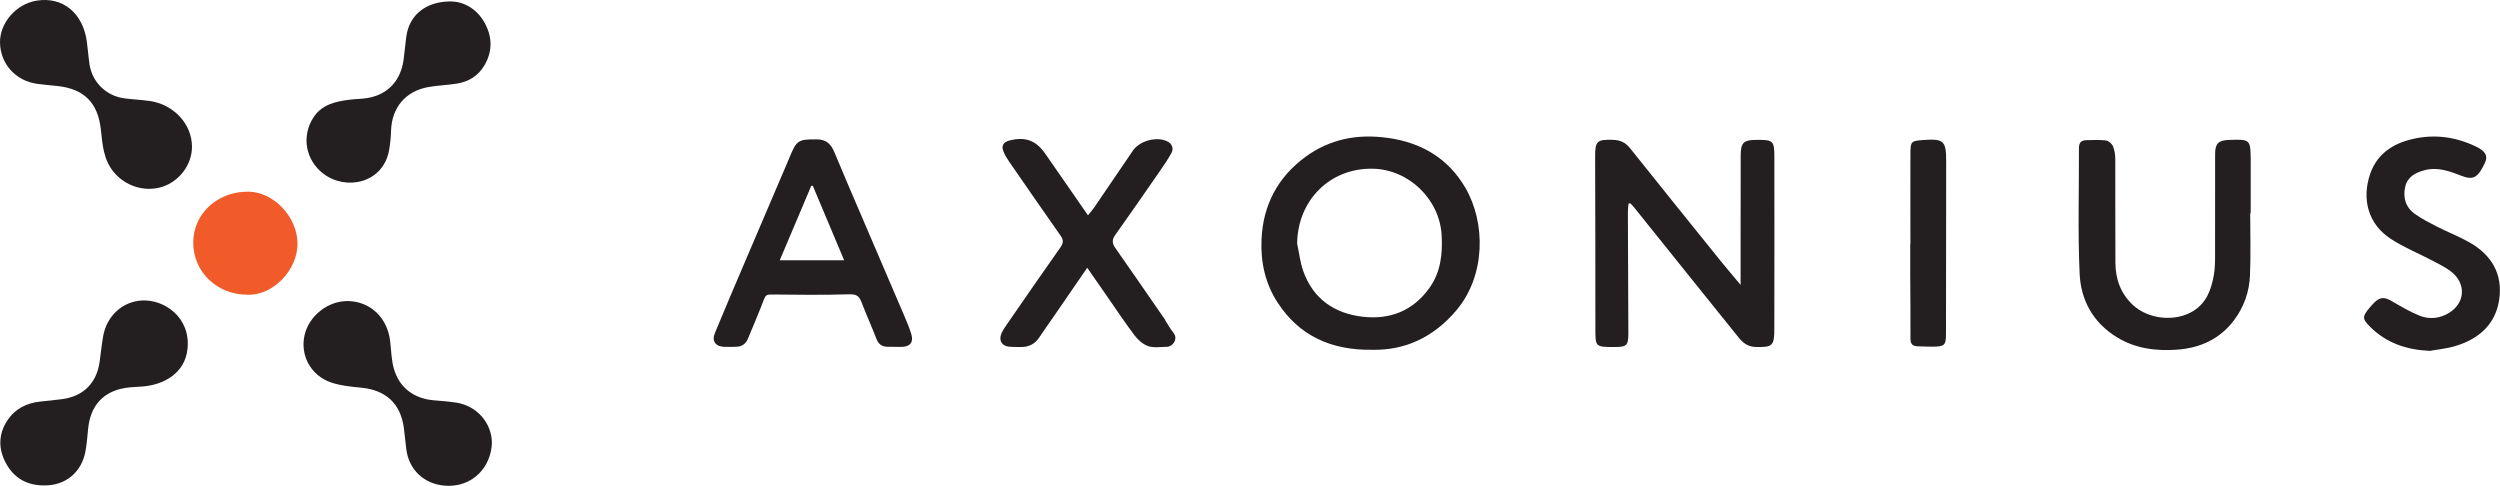 <?xml version="1.0" encoding="UTF-8"?> <svg xmlns="http://www.w3.org/2000/svg" id="b" width="514.52" height="100" viewBox="0 0 514.52 100"><g id="c"><path d="M285.59,28.38c-6.19-.88-11.91.24-16.9,3.89-5.7,4.18-8.75,9.89-9.06,17.03-.2,4.69.78,9.08,3.31,12.97,4.42,6.79,10.94,9.84,19.5,9.72,6.74.14,12.59-2.58,17.25-8.07,6.15-7.24,6.05-18.11,1.93-25.21-3.55-6.12-9.02-9.35-16.03-10.34ZM294.06,59.44c-3.37,4.58-8.06,6.38-13.57,5.75-5.89-.67-10.24-3.69-12.27-9.4-.64-1.81-.85-3.77-1.26-5.66.1-8.87,6.69-15.53,15.48-15.41,7.45.1,13.85,6.25,14.26,13.7.22,3.94-.21,7.72-2.64,11.02Z" fill="#231f20" stroke-width="../0-7.html"></path><path d="M361.4,28.79c-2.56.02-3.14.59-3.15,3.18-.02,6.03-.01,12.05-.02,18.08,0,2.77,0,5.55,0,8.58-1.48-1.77-2.83-3.34-4.13-4.95-6.22-7.72-12.45-15.44-18.63-23.19-.93-1.17-2.04-1.67-3.52-1.71-3.32-.09-3.67.24-3.66,3.54.03,11.71.06,23.43.05,35.14,0,3.95-.05,3.95,3.9,3.96,2.56,0,2.89-.3,2.89-2.84-.02-8.32-.07-16.63-.1-24.95,0-.57.09-1.15.13-1.72.12-.03.24-.05.36-.08.25.27.52.52.75.81,3.68,4.58,7.35,9.16,11.03,13.74,3.52,4.38,7.04,8.76,10.56,13.13.89,1.1,1.91,1.86,3.45,1.9,3.48.08,3.85-.21,3.86-3.67.02-11.76.03-23.51.01-35.27,0-3.56-.2-3.71-3.78-3.68Z" fill="#231f20" stroke-width="../0-7.html"></path><path d="M458.78,28.79c-2.24.09-2.89.74-2.89,2.93,0,7.04.01,14.09-.01,21.13,0,1.27-.04,2.56-.26,3.8-.53,2.94-1.49,5.68-4.25,7.37-3.71,2.28-9.22,1.71-12.4-1.25-2.53-2.36-3.58-5.34-3.6-8.68-.05-7.08,0-14.17-.03-21.25,0-.92-.12-1.89-.46-2.72-.21-.52-.89-1.13-1.43-1.2-1.34-.18-2.72-.1-4.09-.07-1.03.02-1.5.53-1.5,1.61.03,8.61-.24,17.24.14,25.83.24,5.45,2.72,10.07,7.66,13.11,3.86,2.37,8.1,2.88,12.46,2.56,4.71-.35,8.74-2.18,11.65-6.04,2.09-2.77,3.17-5.94,3.3-9.34.17-4.23.04-8.48.04-12.72h.1c0-3.65.02-7.3,0-10.95-.03-4.21-.11-4.27-4.42-4.11Z" fill="#231f20" stroke-width="../0-7.html"></path><path d="M186.14,65.07c-2.88-6.74-5.78-13.48-8.67-20.22-1.94-4.52-3.88-9.03-5.77-13.57-.69-1.65-1.68-2.61-3.63-2.6-3.79,0-4.1.14-5.58,3.71-.02.04-.03.08-.04.12-2.96,6.94-5.93,13.87-8.89,20.81-2.16,5.07-4.33,10.13-6.43,15.22-.7,1.69.14,2.8,2,2.85.81.02,1.63,0,2.44-.03,1.15-.03,1.93-.62,2.36-1.66,1.12-2.7,2.28-5.39,3.31-8.12.3-.79.61-.98,1.45-.97,5.34.05,10.69.13,16.03-.04,1.44-.05,2.08.29,2.56,1.55.98,2.57,2.12,5.09,3.11,7.65.43,1.12,1.19,1.59,2.33,1.6.47,0,.94,0,1.41,0v.02c.47,0,.94,0,1.41,0,1.76-.02,2.53-.96,2.01-2.64-.38-1.25-.89-2.47-1.41-3.68ZM160.48,53.56c2.18-5.15,4.33-10.22,6.48-15.3l.32-.03c2.13,5.06,4.26,10.12,6.45,15.33h-13.25Z" fill="#231f20" stroke-width="../0-7.html"></path><path d="M239.86,65.92c-3.43-4.97-6.85-9.94-10.32-14.88-.69-.98-.7-1.73.01-2.72,3.14-4.39,6.2-8.84,9.27-13.27.8-1.15,1.58-2.32,2.26-3.54.55-.98.13-1.95-.87-2.43-2.21-1.05-5.68-.1-7.06,1.93-2.65,3.9-5.3,7.81-7.96,11.7-.37.54-.81,1.03-1.28,1.6-3-4.33-5.89-8.53-8.81-12.71-1.91-2.74-4.14-3.52-7.39-2.67-1.18.31-1.66,1.06-1.22,2.19.29.74.72,1.44,1.17,2.1,3.52,5.11,7.05,10.21,10.62,15.29.6.85.61,1.49-.02,2.38-3.75,5.31-7.44,10.66-11.14,16.02-.43.62-.87,1.28-1.11,1.98-.43,1.29.25,2.3,1.59,2.45.8.09,1.62.06,2.43.08,1.67.04,2.97-.6,3.89-2.02.83-1.28,1.74-2.52,2.61-3.78,2.38-3.46,4.76-6.91,7.23-10.51,1.44,2.08,2.78,3.99,4.11,5.91,1.87,2.69,3.67,5.42,5.65,8.03.7.92,1.73,1.83,2.8,2.19,1.16.39,2.53.15,3.81.14,1.27-.02,2.4-1.67,1.37-2.89-.65-.78-1.11-1.71-1.69-2.55Z" fill="#231f20" stroke-width="../0-7.html"></path><path d="M508.2,49.86c-2.11-1.19-4.39-2.07-6.56-3.17-1.55-.79-3.11-1.6-4.54-2.59-1.96-1.35-2.59-3.35-2.1-5.61.45-2.1,2.13-2.97,4.03-3.47,2.68-.7,5.14.22,7.58,1.17,2.38.93,3.37.39,4.8-2.65.67-1.42.17-2.43-1.88-3.4-4.48-2.14-9.15-2.65-13.96-1.28-3.77,1.07-6.59,3.33-7.82,7.07-1.69,5.13-.36,10.19,4.3,13.24,2.66,1.73,5.66,2.95,8.48,4.43,1.25.65,2.52,1.28,3.66,2.09,3.67,2.62,3.21,7.14-.85,9.08-1.82.87-3.71.89-5.48.16-1.95-.8-3.79-1.89-5.62-2.96-1.5-.88-2.43-.87-3.64.34-.33.33-.64.68-.94,1.04-1.52,1.84-1.53,2.26.17,3.95,3.36,3.34,7.52,4.7,12.23,4.91,1.72-.31,3.48-.46,5.14-.95,4.86-1.44,8.37-4.4,9.15-9.57.79-5.28-1.57-9.24-6.17-11.84Z" fill="#231f20" stroke-width="../0-7.html"></path><path d="M30.77,20.78c-1.69-.24-3.4-.31-5.1-.53-3.77-.47-6.69-3.3-7.25-7.03-.23-1.55-.34-3.12-.55-4.67C17.07,2.66,12.9-.73,7.54.13,3.36.8-.05,4.69,0,8.73c.06,4.4,3.17,7.89,7.63,8.52,1.35.19,2.72.3,4.08.44,5.55.56,8.43,3.42,9.04,8.92.35,3.1.5,6.22,2.69,8.84,2.37,2.85,6.39,4.18,10.04,2.97,3.5-1.16,6.02-4.58,6.03-8.19.02-4.66-3.72-8.74-8.74-9.46Z" fill="#231f20" stroke-width="../0-7.html"></path><path d="M93.79,82.85c-1.47-.23-2.97-.34-4.46-.46-4.09-.33-7.14-2.57-8.26-6.48-.53-1.85-.55-3.84-.78-5.77-.58-4.76-4.06-8.07-8.61-8.18-4.14-.1-8.14,3.05-9.02,7.1-.88,4.1,1.28,8.19,5.44,9.64,1.98.69,4.16.88,6.27,1.09,5.05.5,8.05,3.26,8.74,8.23.2,1.47.32,2.95.51,4.42.52,4.18,3.54,7.09,7.76,7.5,5,.49,9.16-2.83,9.8-7.94.48-3.83-2.19-8.35-7.39-9.17Z" fill="#231f20" stroke-width="../0-7.html"></path><path d="M29.23,61.84c-4.1.22-7.29,3.25-8,7.36-.31,1.75-.48,3.53-.73,5.29-.6,4.32-3.34,7.07-7.67,7.65-1.52.2-3.06.35-4.59.51-2.83.31-5.17,1.51-6.74,3.9-1.84,2.8-1.86,5.81-.32,8.71,1.65,3.11,4.36,4.68,7.95,4.64,4.37.05,7.71-2.72,8.48-7.12.26-1.5.38-3.03.53-4.55.44-4.4,2.71-7.24,6.78-8.22,1.31-.32,2.71-.36,4.07-.44,4.82-.28,9.1-2.85,9.6-7.76.68-6.54-4.84-10.22-9.38-9.97Z" fill="#231f20" stroke-width="../0-7.html"></path><path d="M66.58,35.76c4.66,3.55,12.19,1.92,13.47-4.7.27-1.41.39-2.86.44-4.29.18-4.61,2.95-7.96,7.53-8.83,2.01-.38,4.08-.41,6.1-.75,2.38-.4,4.32-1.61,5.56-3.71,1.77-2.98,1.64-6.05-.04-8.96-1.66-2.87-4.35-4.2-6.86-4.23-5.25,0-8.58,2.9-9.16,7.25-.2,1.51-.34,3.03-.53,4.55-.55,4.45-3.2,7.35-7.44,8.08-1.22.21-2.47.19-3.7.35-2.85.35-5.63.97-7.36,3.53-2.61,3.88-1.75,8.88,1.98,11.72Z" fill="#231f20" stroke-width="../0-7.html"></path><path d="M51.02,39.45c-6.28-.04-11.23,4.55-11.25,10.43-.02,6.03,4.83,10.75,11.07,10.77,5.3.29,10.47-5.11,10.39-10.6-.08-5.46-4.91-10.58-10.21-10.61Z" fill="#f05b29" stroke-width="../0-7.html"></path><path d="M395.73,28.83c-2.36.16-2.54.3-2.55,2.65-.03,6.23,0,12.47,0,18.7h-.04c0,2.08,0,4.16,0,6.23.02,4.45.07,8.9.05,13.35,0,1.05.47,1.47,1.43,1.51,1.02.04,2.05.08,3.07.08,2.55-.02,2.81-.28,2.81-2.74.01-11.79.03-23.58.04-35.37,0-4.29-.48-4.72-4.8-4.42Z" fill="#231f20" stroke-width="../0-7.html"></path></g></svg> 
